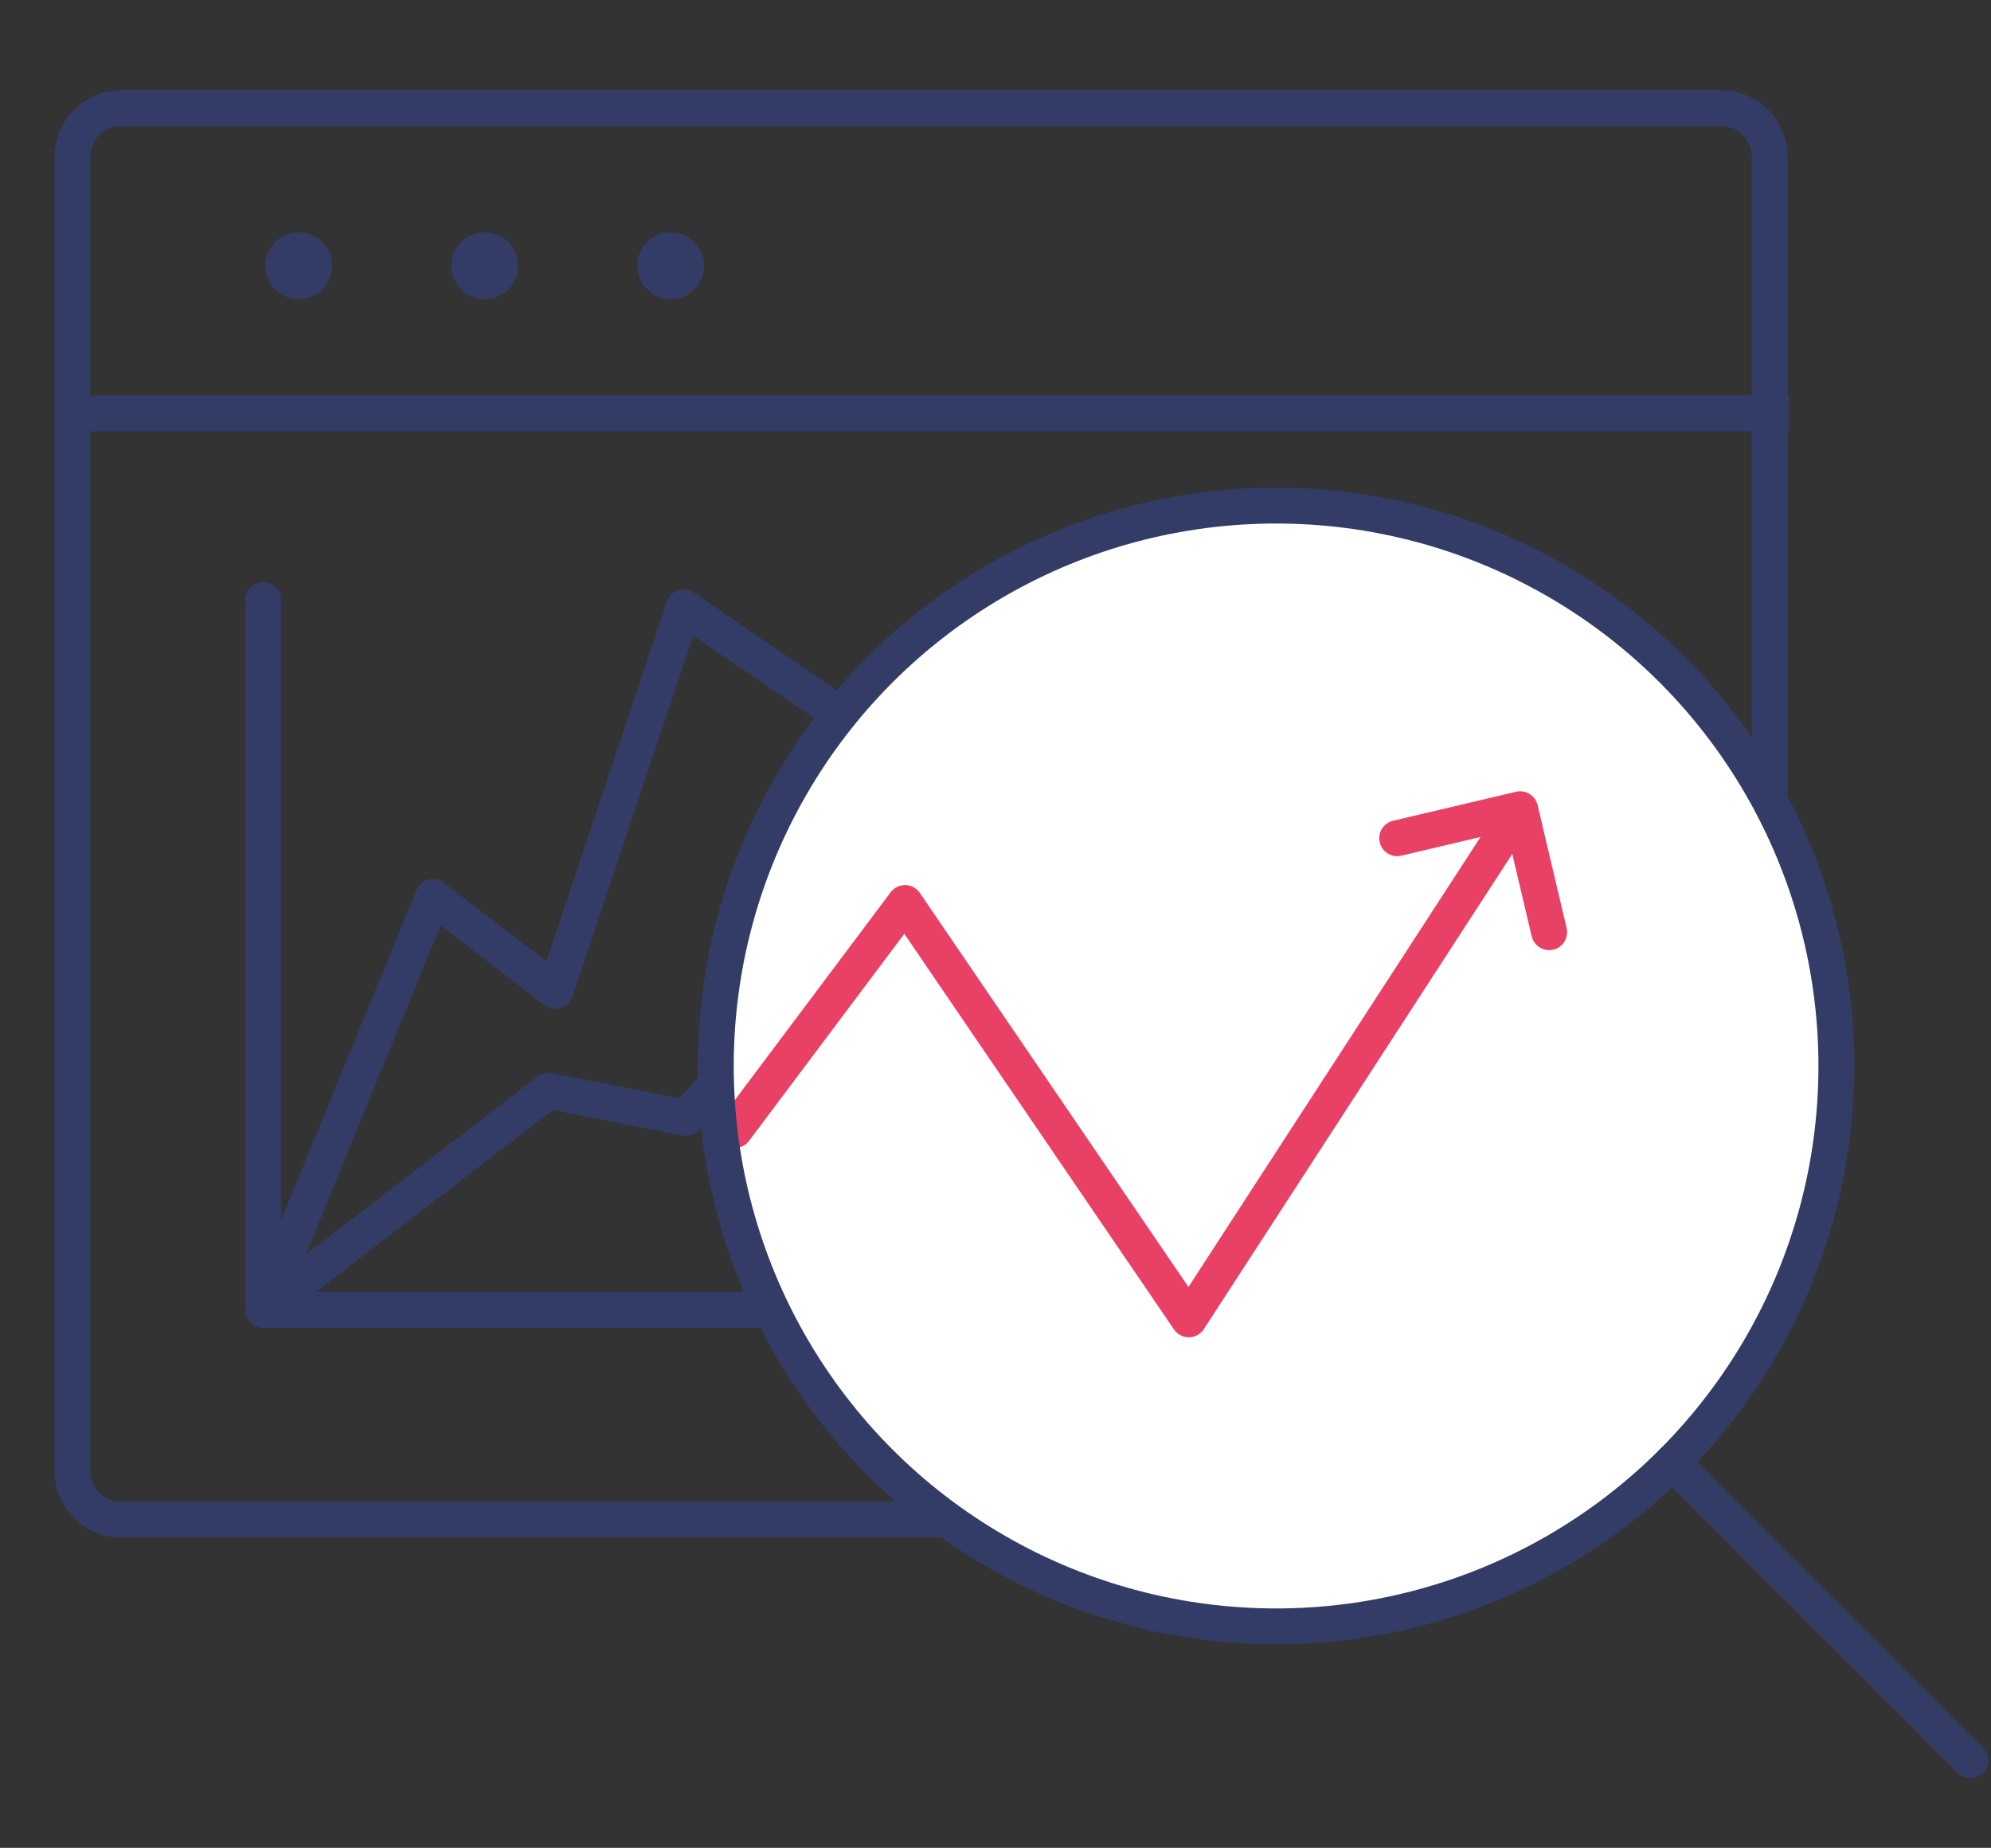 <?xml version="1.0" encoding="UTF-8"?><svg id="b" xmlns="http://www.w3.org/2000/svg" width="111" height="103" viewBox="0 0 111 103"><rect x="0" y="0" width="111" height="103" fill="#333333" stroke="none"/><defs><style>.d,.e,.f,.g{fill:none;}.d,.h{stroke-width:0px;}.e,.f{stroke-linecap:round;}.e,.f,.g{stroke-linejoin:round;stroke-width:2px;}.e,.g{stroke:#333c66;}.f{stroke:#e94165;}.h{fill:#fff;}</style></defs><g id="c"><rect class="d" width="111" height="103"/><path class="e" d="m67.333,84.705H6.746c-1.495,0-2.706-1.212-2.706-2.706V8.735c0-1.495,1.212-2.706,2.706-2.706h89.212c1.495,0,2.706,1.212,2.706,2.706v50.038"/><path class="g" d="m4.04,23.04h95.688"/><path class="e" d="m16.656,13.949c.477,0,.864.387.864.864s-.387.864-.864.864-.864-.387-.864-.864.387-.864.864-.864"/><path class="e" d="m27.023,13.949c.477,0,.864.387.864.864s-.387.864-.864.864-.864-.387-.864-.864.387-.864.864-.864"/><path class="e" d="m37.389,13.949c.477,0,.864.387.864.864s-.387.864-.864.864-.864-.387-.864-.864.387-.864.864-.864"/><polyline class="e" points="61.23 73.01 14.672 73.01 14.672 33.455"/><polyline class="e" points="48.345 40.84 38.122 33.856 30.966 55.237 24.142 49.998 15.486 71.101"/><polyline class="e" points="14.672 73.01 30.571 60.806 38.252 62.31 44.125 55.608 54.674 64.047 64.168 52.443"/><circle class="h" cx="71.143" cy="59.418" r="31.237"/><path class="e" d="m109.842,98.117l-16.611-16.611"/><polyline class="f" points="83.846 46.479 66.278 73.541 50.455 50.334 40.961 62.992"/><polyline class="f" points="77.894 46.723 84.749 45.105 86.367 51.961"/><circle class="e" cx="71.143" cy="59.418" r="31.237"/></g></svg>